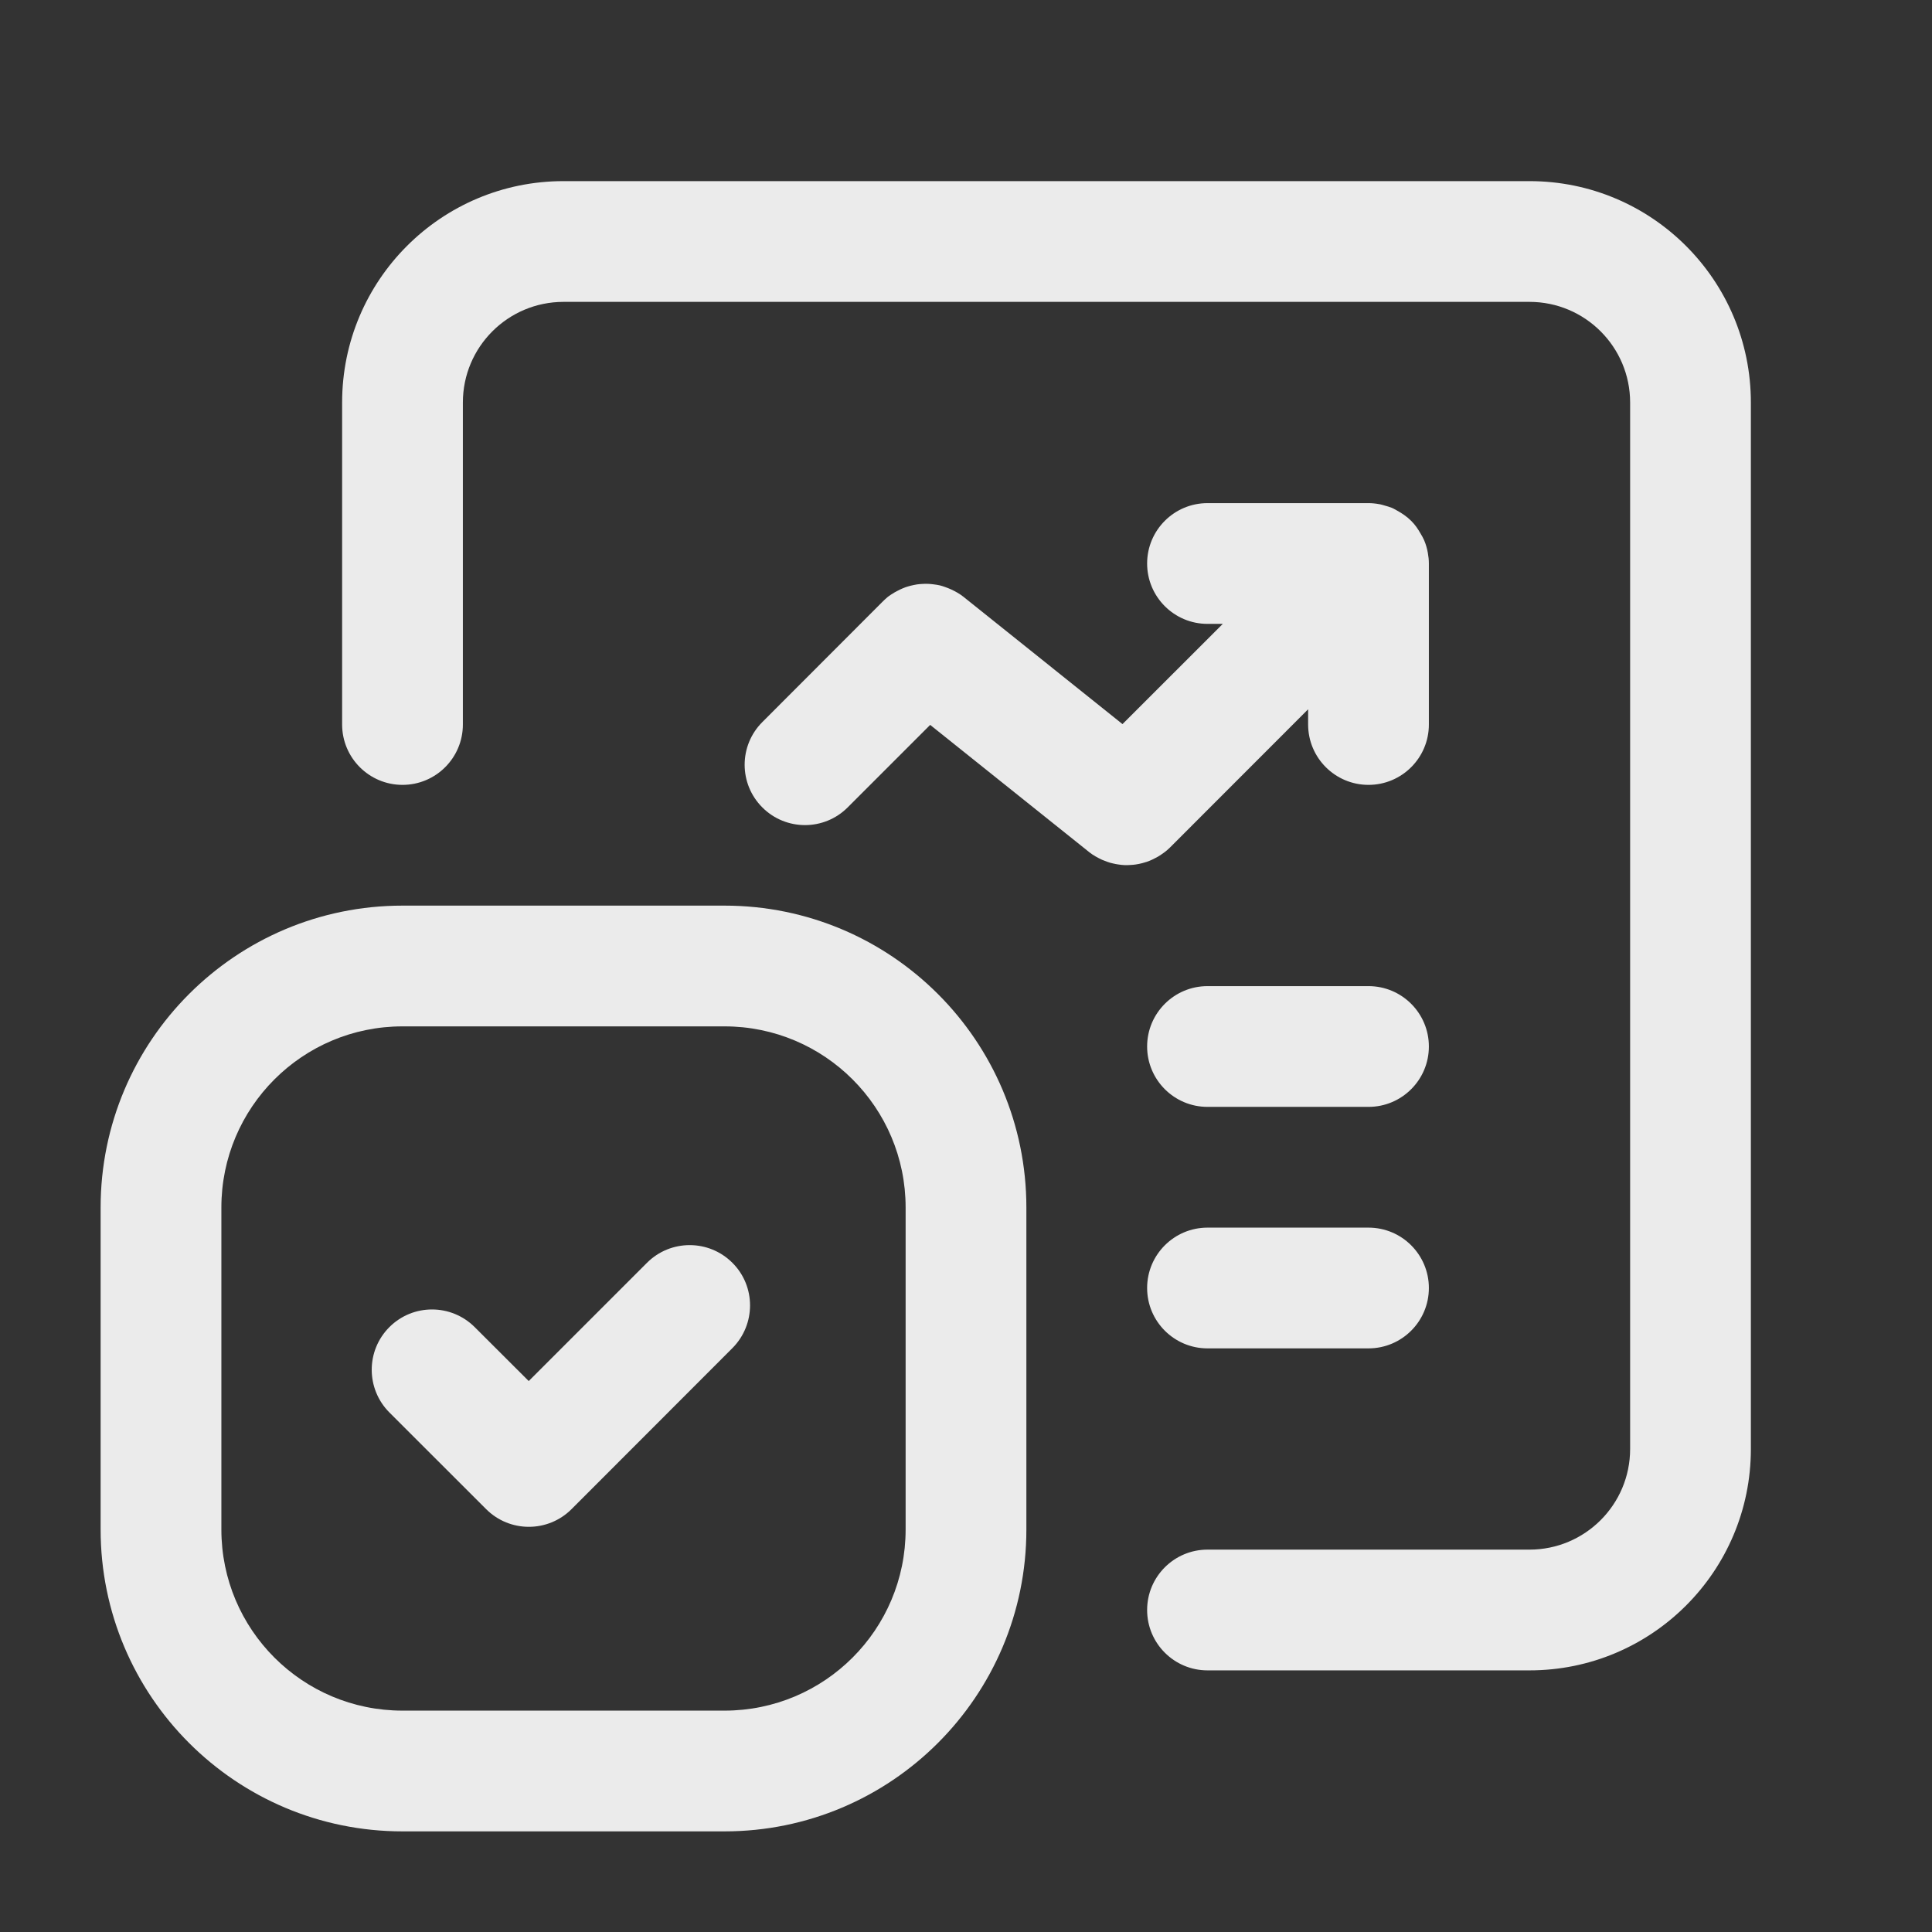 <svg width="24" height="24" viewBox="0 0 24 24" fill="none" xmlns="http://www.w3.org/2000/svg">
<rect x="0" y="0" width="24" height="24" fill="#333333" stroke="none"/>
<path d="M9 11.25C11.071 11.25 12.75 12.929 12.75 15V19C12.75 21.071 11.071 22.75 9 22.75H5C2.929 22.75 1.25 21.071 1.25 19V15C1.25 12.929 2.929 11.25 5 11.25H9ZM5 12.75C3.757 12.75 2.75 13.757 2.75 15V19C2.75 20.243 3.757 21.25 5 21.25H9C10.243 21.25 11.25 20.243 11.25 19V15C11.25 13.757 10.243 12.75 9 12.75H5ZM19 2.25C20.519 2.25 21.75 3.481 21.75 5V18C21.75 19.519 20.519 20.75 19 20.75H15C14.586 20.75 14.25 20.414 14.25 20C14.25 19.586 14.586 19.25 15 19.25H19C19.69 19.25 20.25 18.69 20.25 18V5C20.25 4.31 19.69 3.75 19 3.75H7C6.31 3.75 5.75 4.31 5.75 5V9C5.75 9.414 5.414 9.75 5 9.75C4.586 9.75 4.25 9.414 4.25 9V5C4.25 3.481 5.481 2.25 7 2.25H19ZM8.037 15.687C8.33 15.394 8.805 15.394 9.098 15.687C9.391 15.979 9.39 16.454 9.098 16.747L7.1 18.747C6.807 19.04 6.332 19.04 6.039 18.747L4.838 17.547C4.545 17.254 4.544 16.779 4.837 16.486C5.13 16.193 5.604 16.194 5.897 16.486L6.568 17.156L8.037 15.687ZM17 15.25C17.414 15.25 17.75 15.586 17.75 16C17.75 16.414 17.414 16.75 17 16.75H15C14.586 16.75 14.25 16.414 14.25 16C14.25 15.586 14.586 15.25 15 15.25H17ZM17 12.25C17.414 12.25 17.75 12.586 17.75 13C17.75 13.414 17.414 13.75 17 13.75H15C14.586 13.75 14.25 13.414 14.25 13C14.25 12.586 14.586 12.25 15 12.25H17ZM17 6.25C17.045 6.25 17.09 6.255 17.133 6.263C17.137 6.264 17.142 6.264 17.146 6.265C17.166 6.269 17.185 6.276 17.204 6.281C17.232 6.289 17.259 6.296 17.286 6.307C17.31 6.316 17.331 6.33 17.354 6.342C17.416 6.376 17.477 6.417 17.53 6.47C17.579 6.518 17.616 6.573 17.648 6.63C17.664 6.657 17.68 6.684 17.692 6.713C17.713 6.763 17.728 6.815 17.737 6.867C17.745 6.91 17.75 6.955 17.75 7V9C17.75 9.414 17.414 9.75 17 9.75C16.586 9.75 16.25 9.414 16.25 9V8.811L14.532 10.53C14.487 10.575 14.436 10.61 14.384 10.642C14.364 10.653 14.344 10.664 14.323 10.674C14.298 10.686 14.272 10.697 14.245 10.706C14.227 10.712 14.21 10.717 14.191 10.722C14.164 10.729 14.136 10.735 14.108 10.739C14.087 10.742 14.066 10.744 14.044 10.745C14.02 10.746 13.997 10.748 13.974 10.747C13.947 10.746 13.92 10.743 13.894 10.739C13.872 10.736 13.851 10.732 13.83 10.727C13.805 10.722 13.78 10.715 13.756 10.706C13.734 10.698 13.713 10.69 13.691 10.681C13.636 10.655 13.581 10.626 13.531 10.586L11.555 9.005L10.53 10.03C10.237 10.323 9.763 10.323 9.47 10.03C9.177 9.737 9.177 9.263 9.47 8.97L10.957 7.481C10.978 7.46 10.999 7.44 11.021 7.421C11.051 7.396 11.084 7.377 11.116 7.357C11.136 7.346 11.156 7.335 11.177 7.325C11.201 7.314 11.226 7.303 11.251 7.294C11.271 7.287 11.292 7.282 11.312 7.276C11.338 7.27 11.364 7.264 11.39 7.26C11.411 7.257 11.432 7.255 11.453 7.254C11.48 7.252 11.507 7.252 11.534 7.253C11.555 7.254 11.576 7.256 11.597 7.259C11.623 7.262 11.65 7.266 11.676 7.272C11.697 7.277 11.717 7.284 11.737 7.291C11.763 7.3 11.789 7.31 11.813 7.321C11.867 7.346 11.92 7.375 11.969 7.414L13.944 8.995L15.19 7.75H15C14.586 7.75 14.25 7.414 14.25 7C14.25 6.586 14.586 6.25 15 6.25H17Z" fill="white" fill-opacity="0.9"/>
</svg>
